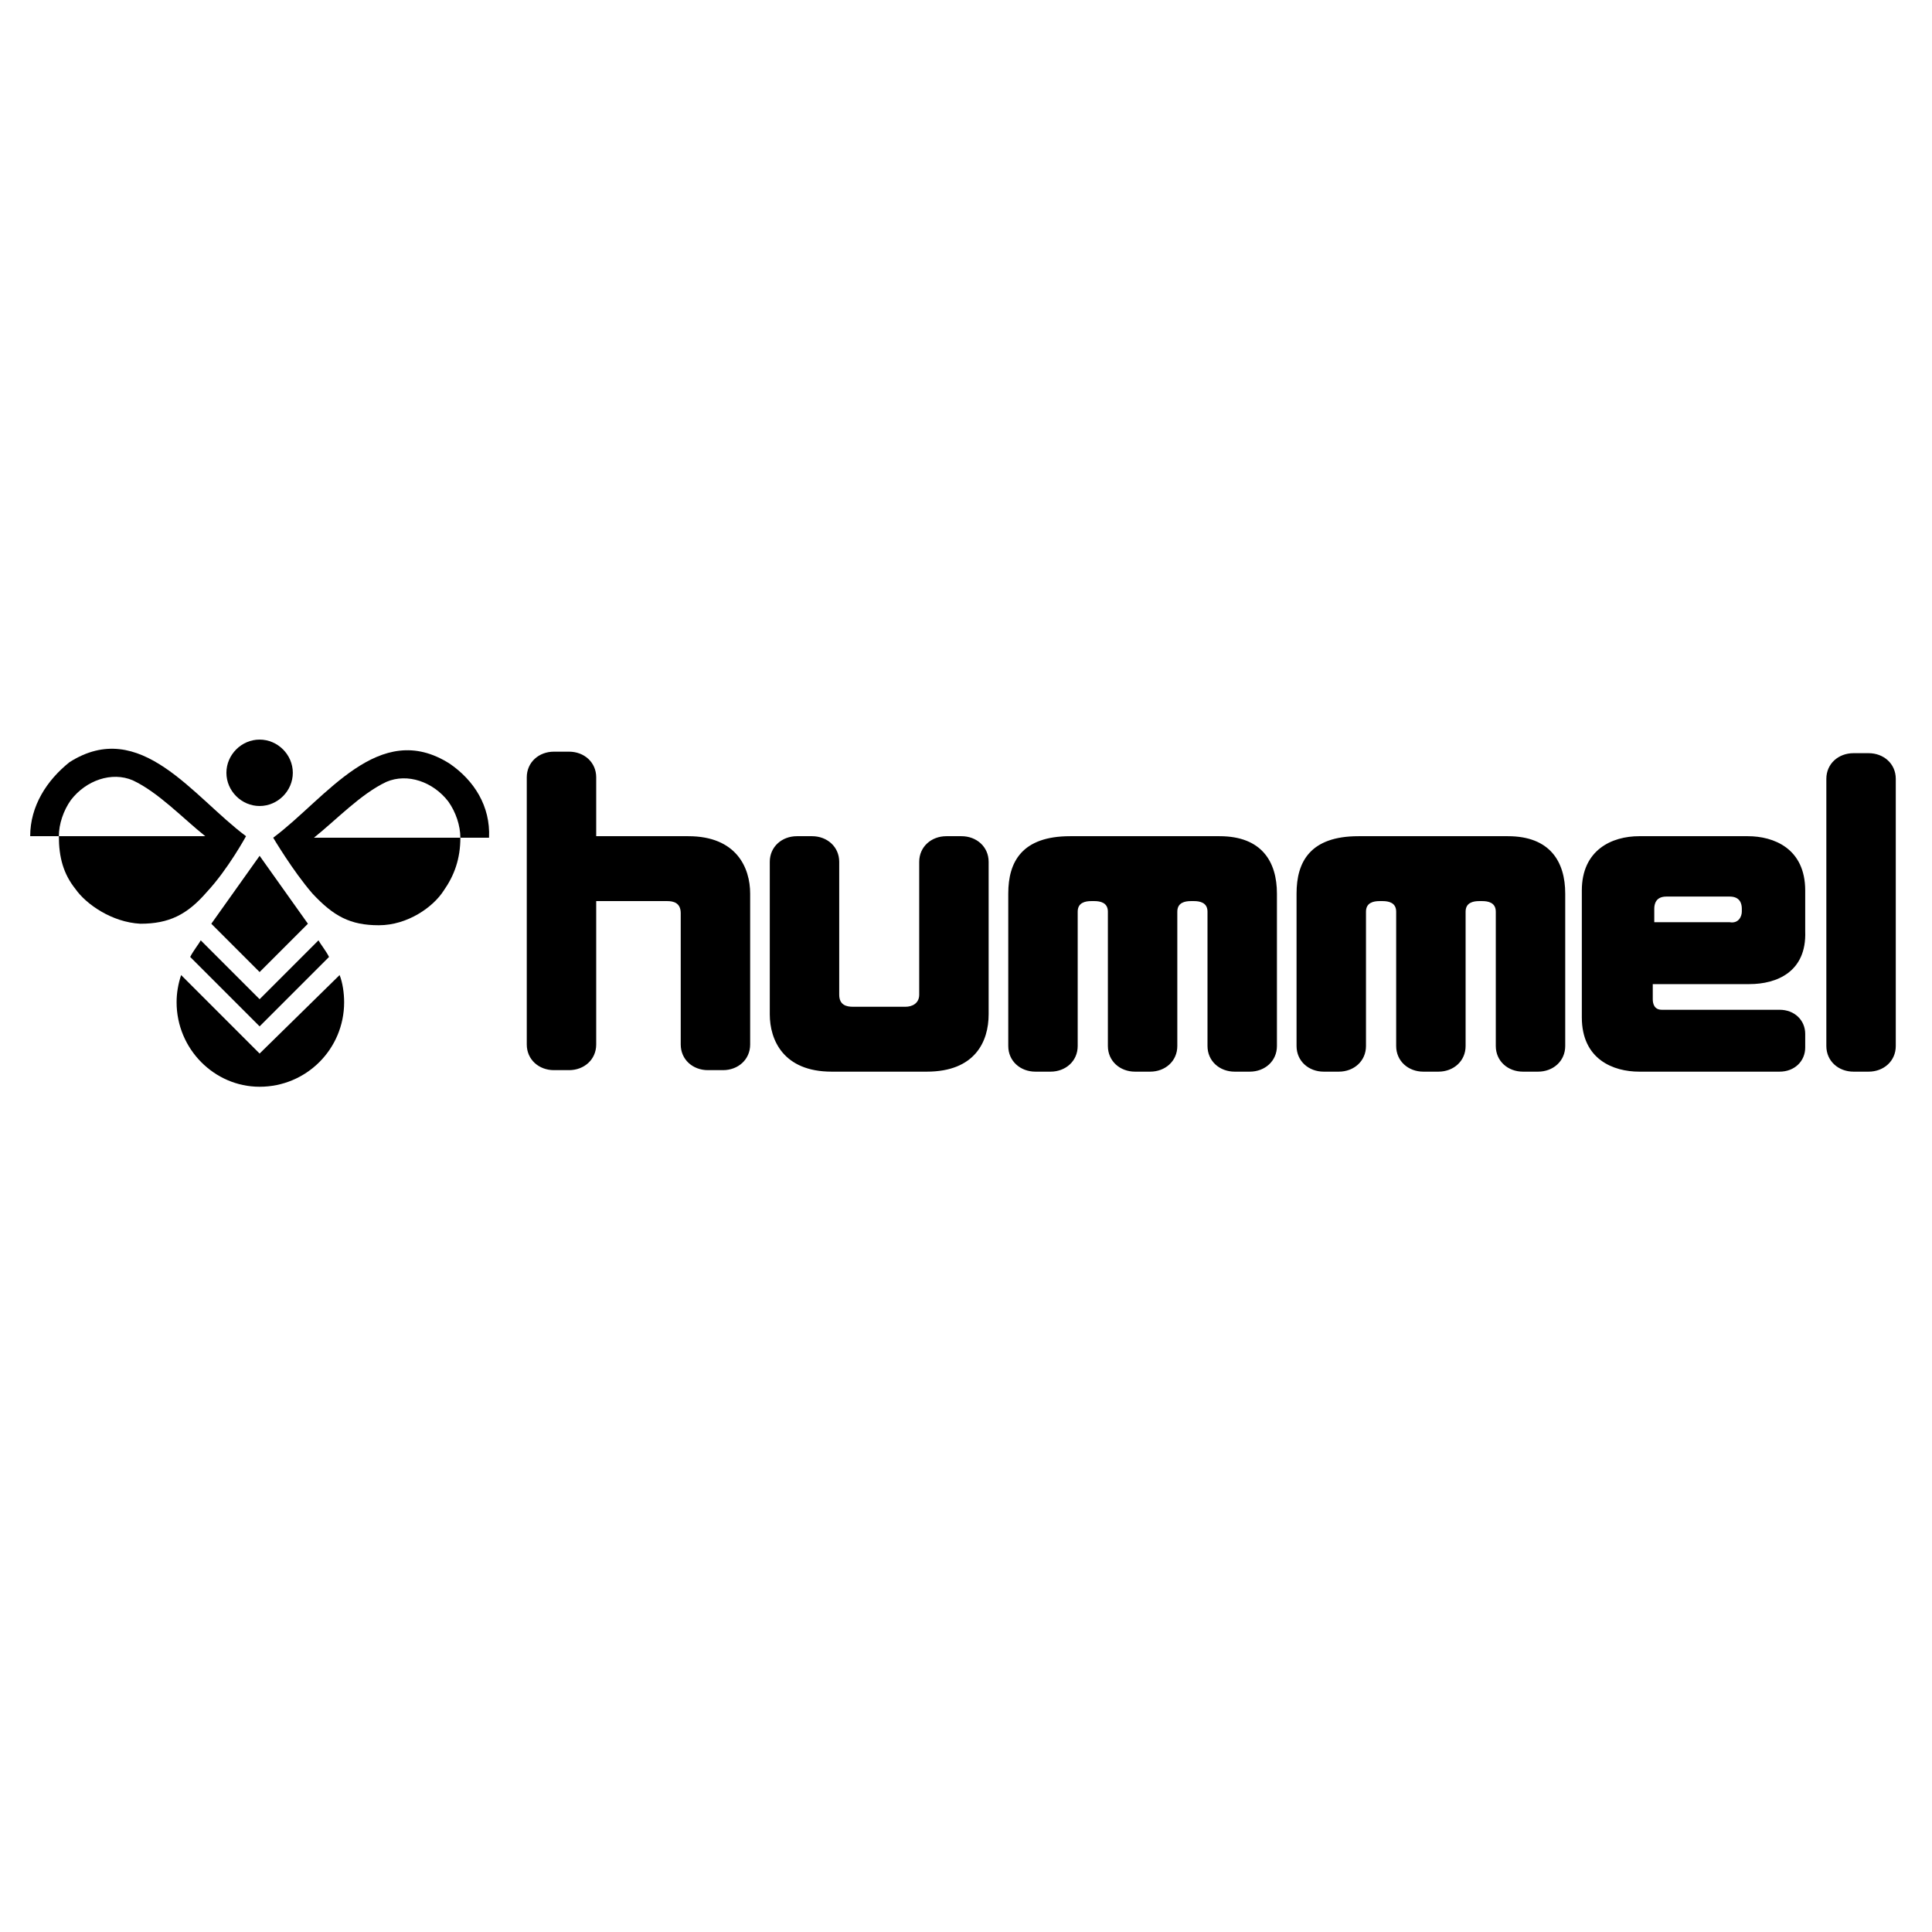 <?xml version="1.0" encoding="utf-8"?>
<!-- Generator: Adobe Illustrator 26.5.0, SVG Export Plug-In . SVG Version: 6.00 Build 0)  -->
<svg version="1.1" id="Layer_1" xmlns="http://www.w3.org/2000/svg" xmlns:xlink="http://www.w3.org/1999/xlink" x="0px" y="0px"
	 viewBox="0 0 128 128" style="enable-background:new 0 0 128 128;" xml:space="preserve">
<g id="logo-hummel-pos2">
	<g id="Group">
		<path id="Path" d="M17.2,53.4c1.2,0,2.2-1,2.2-2.2c0-1.2-1-2.2-2.2-2.2C16,49,15,50,15,51.2C15,52.4,16,53.4,17.2,53.4z"/>
		<path id="Path_1_" d="M13.3,62.3c-0.1,0.2-0.5,0.7-0.7,1.1l4.6,4.6l4.6-4.6c-0.2-0.4-0.6-0.9-0.7-1.1l-3.9,3.9L13.3,62.3z"/>
		<polygon id="Path_2_" points="14,61.2 17.2,64.4 20.4,61.2 17.2,56.7 		"/>
		<path id="Path_3_" d="M17.2,69.8L12,64.6c-0.2,0.6-0.3,1.2-0.3,1.8c0,3.1,2.5,5.6,5.5,5.6c3.1,0,5.6-2.5,5.6-5.6
			c0-0.6-0.1-1.3-0.3-1.8L17.2,69.8z"/>
		<path id="Path_4_" d="M29.8,50.6c-4.7-3-8.2,2.3-11.7,4.9c0,0,1.3,2.2,2.6,3.7c1.4,1.5,2.5,2.1,4.4,2.1c1.9,0,3.6-1.2,4.3-2.3
			c0.7-1,1.1-2.1,1.1-3.5h-9.7c1.5-1.2,3.1-2.9,4.8-3.7c1.4-0.6,3.1,0,4.1,1.3c0.5,0.7,0.8,1.6,0.8,2.4c0.8,0,1.5,0,1.9,0
			C32.5,53.4,31.4,51.7,29.8,50.6z"/>
		<path id="Path_5_" d="M13.7,59.1c1.4-1.5,2.6-3.7,2.6-3.7c-3.5-2.6-7-7.9-11.7-4.9C3.1,51.7,2,53.4,2,55.4c0.4,0,1.1,0,1.9,0
			c0-0.8,0.3-1.7,0.8-2.4c1-1.3,2.7-1.9,4.1-1.3c1.7,0.8,3.3,2.5,4.8,3.7H3.9c0,1.4,0.3,2.5,1.1,3.5c0.7,1,2.4,2.2,4.3,2.3
			C11.2,61.2,12.4,60.6,13.7,59.1z"/>
	</g>
	<path id="Shape_1_" d="M103.7,59.2v10.1c0,1-0.8,1.7-1.8,1.7h-1c-1,0-1.8-0.7-1.8-1.7v-8.9c0-0.6-0.5-0.7-0.9-0.7H98
		c-0.4,0-0.9,0.1-0.9,0.7v8.9c0,1-0.8,1.7-1.8,1.7h-1c0,0,0,0,0,0c-1,0-1.8-0.7-1.8-1.7v-8.9c0-0.6-0.5-0.7-0.9-0.7h-0.2
		c-0.4,0-0.9,0.1-0.9,0.7v8.9c0,1-0.8,1.7-1.8,1.7h-1c-1,0-1.8-0.7-1.8-1.7V59.2c0-2.1,0.9-3.8,4.1-3.8h9.9
		C102.7,55.4,103.7,57.1,103.7,59.2z M115.9,65.2h-6.4c0,0,0,0.8,0,1c0,0.3,0.1,0.7,0.6,0.7c0.3,0,7.8,0,7.8,0c1,0,1.7,0.7,1.7,1.6
		v0.9c0,0.9-0.7,1.6-1.7,1.6h-9.3c-1.7,0-3.8-0.8-3.8-3.6V59c0-2.7,2-3.6,3.8-3.6h7.2c1.7,0,3.8,0.8,3.8,3.6v2.7
		C119.7,64.4,117.7,65.2,115.9,65.2z M115.4,60.4v-0.2c0-0.3-0.1-0.8-0.8-0.8h-4.2c-0.7,0-0.8,0.5-0.8,0.8v0.9h5
		C115.2,61.2,115.4,60.7,115.4,60.4z M123.8,49.9h-1c-1,0-1.8,0.7-1.8,1.7v17.7c0,1,0.8,1.7,1.8,1.7h1c1,0,1.8-0.7,1.8-1.7V51.6
		C125.6,50.6,124.8,49.9,123.8,49.9z M63.7,55.4h-1c-1,0-1.8,0.7-1.8,1.7v8.8c0,0.6-0.5,0.8-0.9,0.8h-3.5c-0.4,0-0.9-0.1-0.9-0.8
		v-8.8c0-1-0.8-1.7-1.8-1.7h-1c-1,0-1.8,0.7-1.8,1.7v10.1c0,1.7,0.9,3.8,4.1,3.8h6.3c3.2,0,4.1-2,4.1-3.8V57.1
		C65.5,56.1,64.7,55.4,63.7,55.4z M80.8,55.4h-9.9c-3.2,0-4.1,1.7-4.1,3.8v10.1c0,1,0.8,1.7,1.8,1.7h1c1,0,1.8-0.7,1.8-1.7v-8.9
		c0-0.6,0.5-0.7,0.9-0.7h0.2c0.4,0,0.9,0.1,0.9,0.7v8.9c0,1,0.8,1.7,1.8,1.7c0,0,0,0,0,0h1c1,0,1.8-0.7,1.8-1.7v-8.9
		c0-0.6,0.5-0.7,0.9-0.7h0.2c0.4,0,0.9,0.1,0.9,0.7v8.9c0,1,0.8,1.7,1.8,1.7h1c1,0,1.8-0.7,1.8-1.7V59.2
		C84.6,57.1,83.6,55.4,80.8,55.4z M45.6,55.4h-6.1v-3.9c0-1-0.8-1.7-1.8-1.7h-1c-1,0-1.8,0.7-1.8,1.7v17.7c0,1,0.8,1.7,1.8,1.7h1
		c1,0,1.8-0.7,1.8-1.7v-9.5h4.7c0.4,0,0.9,0.1,0.9,0.8v8.7c0,1,0.8,1.7,1.8,1.7h1c1,0,1.8-0.7,1.8-1.7V59.2
		C49.7,57.5,48.8,55.4,45.6,55.4z"/>
</g>
</svg>
